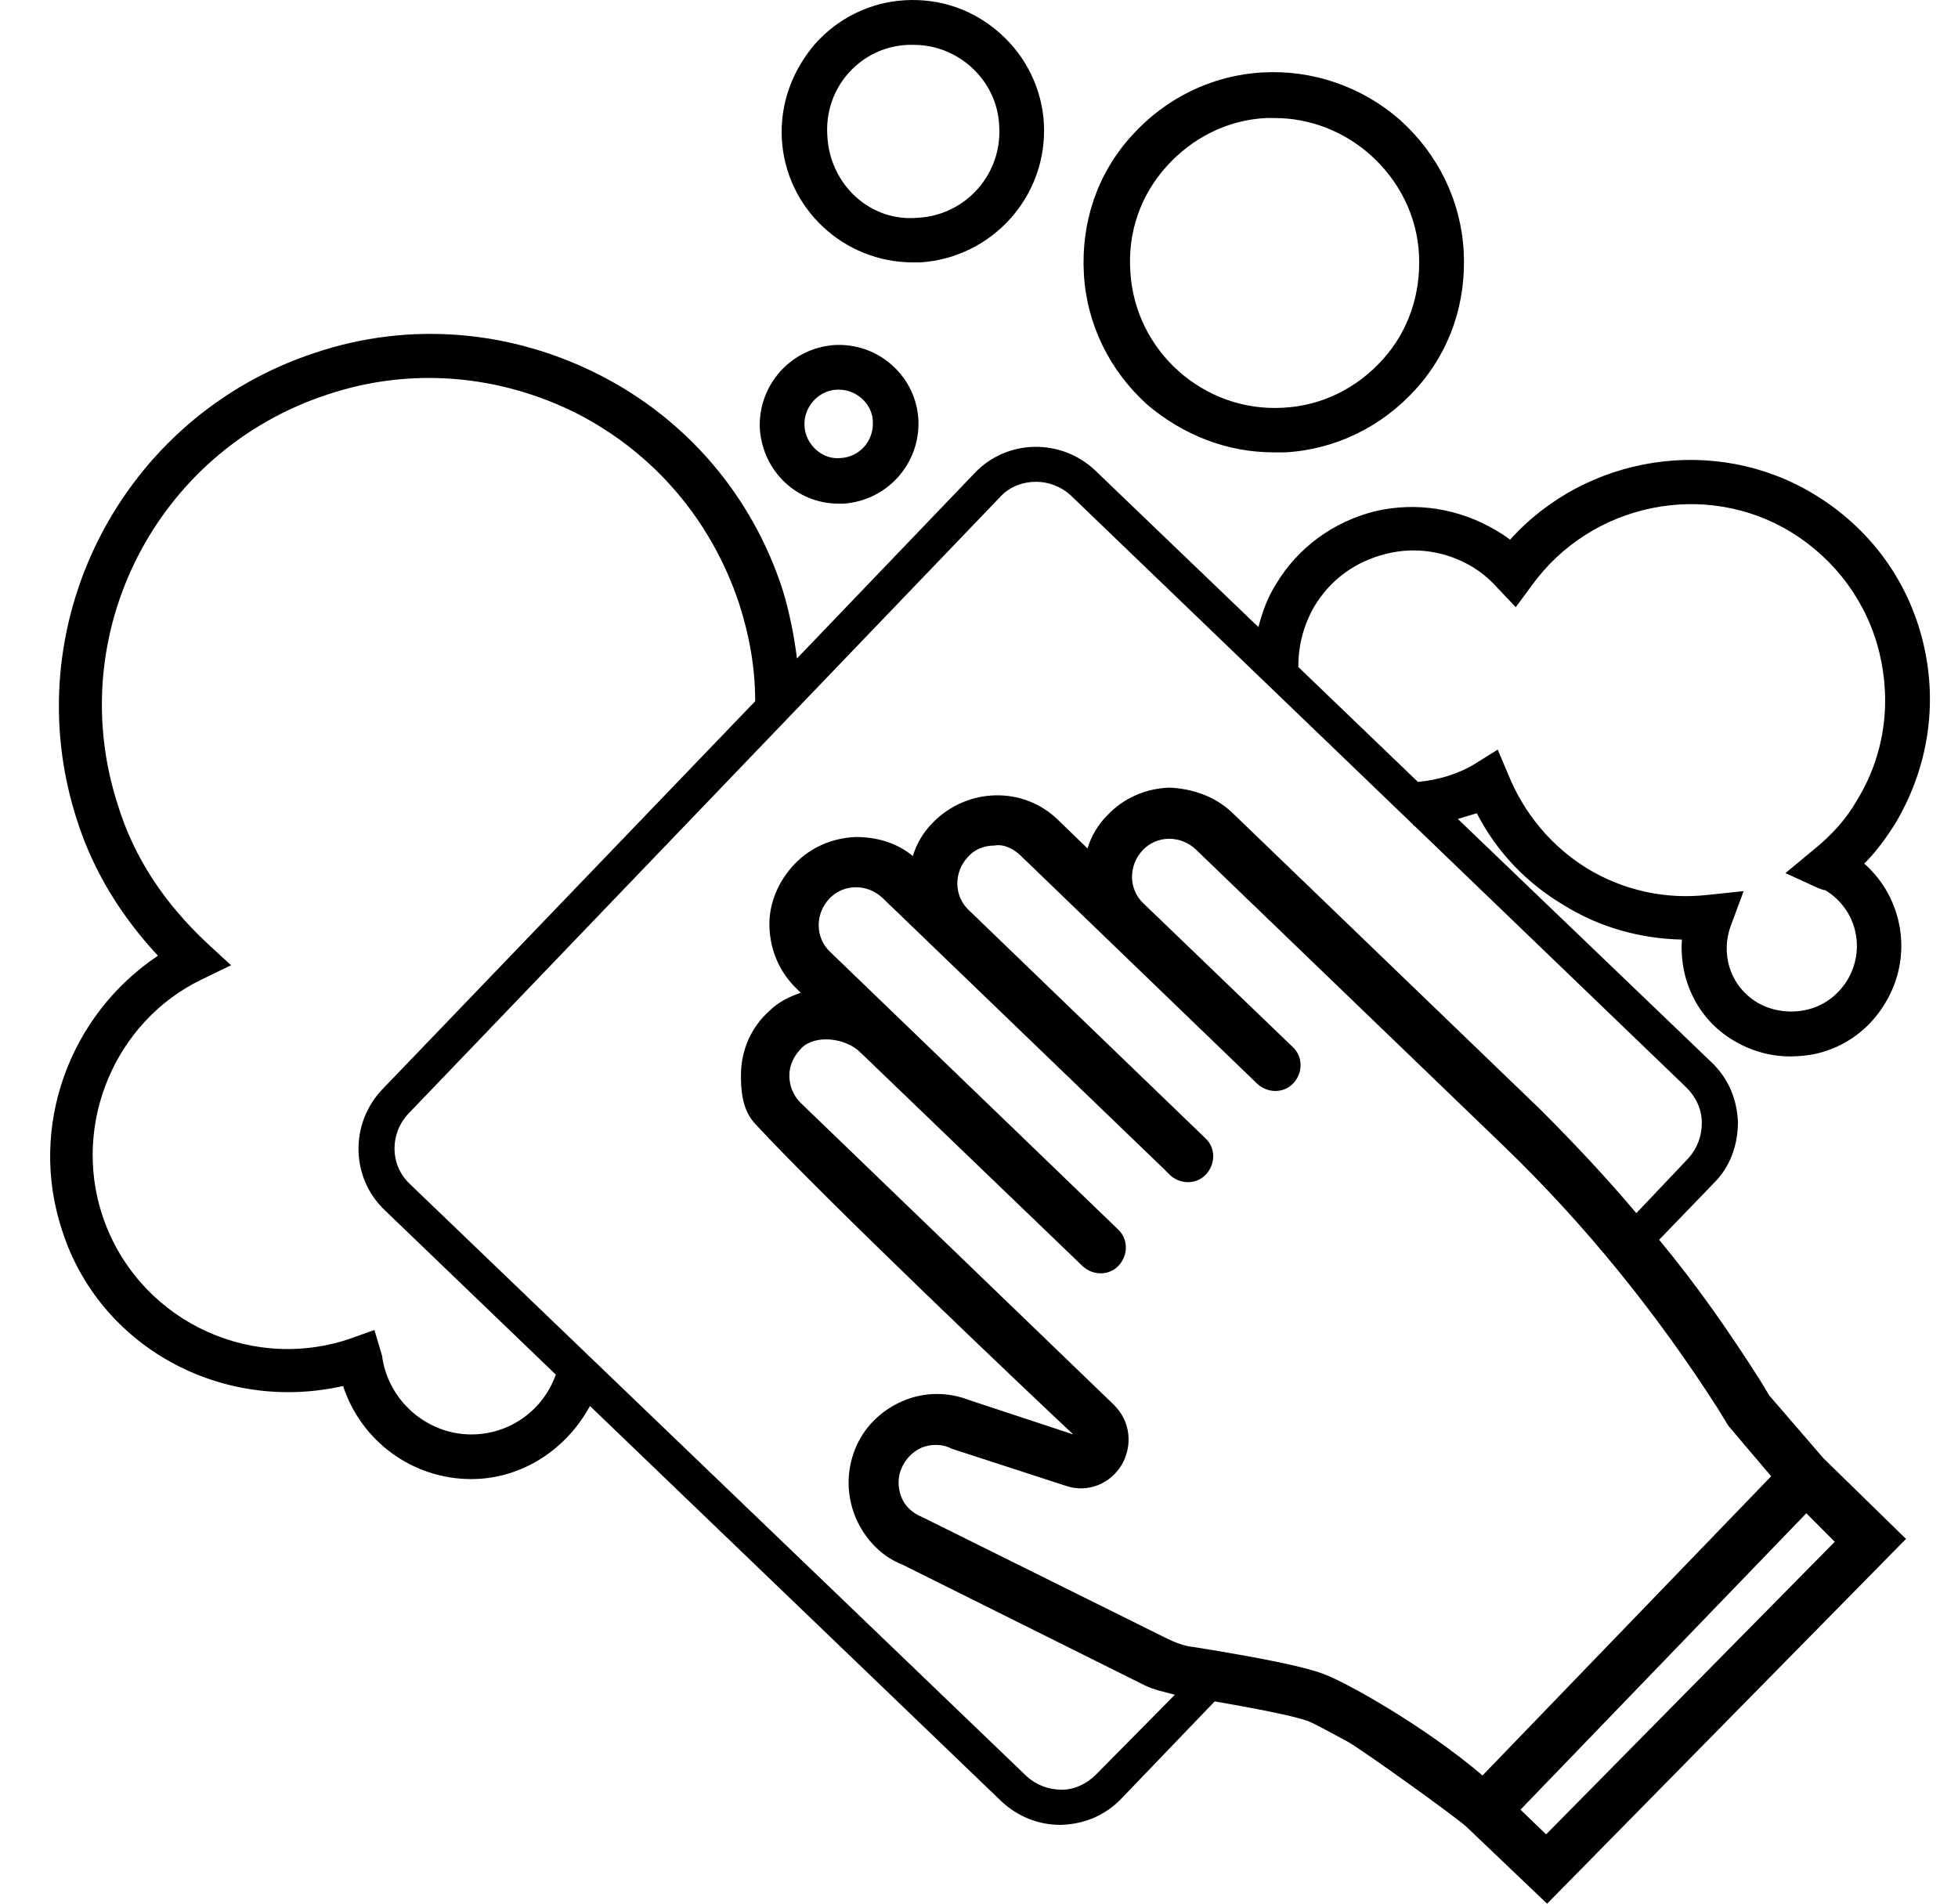 <svg xmlns="http://www.w3.org/2000/svg" fill="none" viewBox="0 0 36 35" height="35" width="36">
<path fill="black" d="M32.53 25.657L32.373 25.396C31.797 24.488 31.186 23.614 30.505 22.794L31.517 21.746C31.814 21.449 31.954 21.047 31.954 20.628C31.936 20.209 31.779 19.825 31.465 19.528L26.804 15.057C26.926 15.022 27.031 14.987 27.153 14.952C27.52 15.668 28.078 16.245 28.759 16.646C29.405 17.048 30.156 17.258 30.924 17.275C30.871 18.026 31.221 18.742 31.866 19.126C32.181 19.318 32.547 19.423 32.914 19.423C33.071 19.423 33.246 19.406 33.403 19.371C33.927 19.248 34.38 18.917 34.66 18.445C35.184 17.589 34.992 16.507 34.276 15.878C34.503 15.651 34.677 15.406 34.834 15.162C35.445 14.149 35.638 12.962 35.358 11.809C35.079 10.656 34.363 9.696 33.35 9.085C31.535 7.984 29.161 8.369 27.764 9.923C27.677 9.853 27.589 9.801 27.502 9.748C26.821 9.347 26.036 9.224 25.285 9.399C24.517 9.591 23.871 10.063 23.469 10.726C23.312 10.971 23.207 11.25 23.138 11.53L20.135 8.648C19.506 8.054 18.511 8.072 17.918 8.7L14.653 12.106C14.601 11.687 14.513 11.25 14.391 10.848C13.832 9.12 12.628 7.705 11.004 6.884C9.381 6.064 7.53 5.906 5.802 6.483C2.223 7.653 0.25 11.512 1.42 15.092C1.717 16.018 2.223 16.838 2.904 17.572C1.28 18.655 0.512 20.715 1.141 22.619C1.821 24.749 4.056 25.989 6.308 25.483C6.64 26.496 7.583 27.194 8.665 27.194C9.59 27.194 10.411 26.653 10.847 25.85L18.407 33.114C18.703 33.394 19.087 33.551 19.489 33.551H19.524C19.943 33.534 20.327 33.376 20.624 33.062L22.334 31.281C23.138 31.421 23.749 31.543 24.011 31.63C24.08 31.648 24.203 31.717 24.342 31.787L24.796 32.032C25.093 32.206 26.751 33.394 26.961 33.586L28.445 35.001L35.044 28.294L33.525 26.81L32.53 25.657ZM27.956 33.272L33.211 27.823L33.734 28.347L28.427 33.726L27.956 33.272ZM16.573 27.526C16.504 27.352 16.504 27.159 16.573 27.002C16.643 26.828 16.783 26.688 16.94 26.618C17.027 26.583 17.115 26.566 17.202 26.566C17.307 26.566 17.394 26.583 17.499 26.636L19.594 27.317C19.995 27.456 20.414 27.282 20.624 26.932C20.833 26.566 20.781 26.129 20.484 25.832L14.723 20.279C14.583 20.139 14.513 19.964 14.513 19.772C14.513 19.58 14.601 19.406 14.74 19.266C14.985 19.021 15.543 19.074 15.823 19.353L19.908 23.282C20.1 23.457 20.397 23.457 20.571 23.265C20.746 23.073 20.746 22.776 20.554 22.601L15.264 17.502C14.985 17.24 14.985 16.803 15.247 16.524C15.508 16.245 15.945 16.245 16.224 16.507L21.409 21.501L21.514 21.606C21.706 21.781 22.003 21.781 22.177 21.588C22.352 21.396 22.352 21.1 22.16 20.925L17.813 16.734C17.534 16.472 17.534 16.035 17.796 15.756C17.918 15.616 18.092 15.546 18.284 15.546C18.459 15.511 18.651 15.616 18.773 15.738L23.12 19.93C23.312 20.104 23.609 20.104 23.784 19.912C23.958 19.72 23.958 19.423 23.766 19.248L21.025 16.611C20.746 16.349 20.746 15.913 21.008 15.633C21.27 15.354 21.706 15.354 21.985 15.616L27.659 21.082C29.161 22.532 30.47 24.156 31.587 25.902L31.779 26.216L32.565 27.142L27.258 32.643C26.193 31.735 24.726 30.914 24.325 30.774C23.958 30.635 23.155 30.477 21.968 30.285C21.776 30.268 21.601 30.198 21.427 30.111L16.957 27.893C16.783 27.823 16.643 27.701 16.573 27.526ZM24.168 11.145C24.464 10.656 24.918 10.325 25.477 10.185C26.018 10.045 26.594 10.133 27.083 10.429C27.223 10.517 27.362 10.621 27.52 10.796L27.869 11.163L28.166 10.761C29.265 9.242 31.36 8.823 32.931 9.783C33.752 10.29 34.328 11.075 34.555 12.001C34.782 12.944 34.642 13.905 34.136 14.725C33.944 15.057 33.682 15.354 33.333 15.633L32.827 16.053L33.438 16.332C33.49 16.349 33.525 16.367 33.56 16.367C34.136 16.716 34.311 17.45 33.962 18.026C33.787 18.305 33.525 18.497 33.211 18.567C32.897 18.637 32.565 18.585 32.303 18.428C31.814 18.131 31.622 17.537 31.832 16.996L32.059 16.384L31.395 16.454C30.61 16.542 29.841 16.367 29.178 15.965C28.532 15.564 28.026 14.97 27.729 14.236L27.537 13.782L27.118 14.044C26.804 14.236 26.437 14.341 26.07 14.376L23.871 12.263C23.871 11.844 23.976 11.477 24.168 11.145ZM8.665 26.373C7.844 26.373 7.129 25.745 7.024 24.924L6.884 24.453L6.395 24.627C4.51 25.238 2.485 24.208 1.874 22.322C1.333 20.645 2.118 18.777 3.707 18.009L4.248 17.747L3.812 17.345C3.026 16.611 2.467 15.773 2.171 14.813C1.141 11.669 2.869 8.281 6.029 7.251C7.548 6.745 9.171 6.884 10.603 7.6C12.034 8.334 13.082 9.574 13.588 11.093C13.78 11.687 13.885 12.28 13.885 12.892L7.024 20.034C6.43 20.663 6.448 21.658 7.076 22.252L10.219 25.273C9.992 25.919 9.381 26.373 8.665 26.373ZM20.152 32.626C19.978 32.8 19.751 32.905 19.524 32.905C19.279 32.905 19.052 32.818 18.878 32.66L7.53 21.763C7.164 21.414 7.164 20.838 7.513 20.471L18.389 9.137C18.564 8.945 18.808 8.858 19.052 8.858C19.279 8.858 19.506 8.945 19.681 9.102L25.983 15.162V15.179H26.001L31.011 19.999C31.186 20.174 31.29 20.401 31.29 20.645C31.29 20.89 31.203 21.117 31.046 21.292L30.086 22.305C29.527 21.641 28.934 21.012 28.323 20.401L22.649 14.935C22.334 14.638 21.916 14.498 21.497 14.481C21.06 14.498 20.659 14.673 20.362 14.987C20.187 15.162 20.065 15.371 19.995 15.599L19.454 15.075C18.808 14.446 17.778 14.481 17.149 15.127C16.975 15.302 16.853 15.511 16.783 15.738C16.486 15.494 16.119 15.389 15.735 15.389C15.299 15.406 14.897 15.581 14.601 15.895C14.304 16.21 14.129 16.629 14.147 17.048C14.164 17.485 14.339 17.886 14.653 18.183L14.723 18.253C14.513 18.323 14.304 18.428 14.147 18.585C13.815 18.882 13.623 19.301 13.623 19.772C13.623 20.034 13.64 20.401 13.885 20.663C15.177 22.06 18.93 25.623 19.733 26.373L17.83 25.745C17.429 25.588 16.992 25.588 16.591 25.762C16.189 25.937 15.875 26.251 15.718 26.653C15.561 27.055 15.561 27.491 15.735 27.91C15.91 28.312 16.224 28.626 16.591 28.766L21.043 30.984C21.217 31.071 21.409 31.106 21.601 31.159L20.152 32.626Z"></path>
<path fill="black" d="M15.419 9.26C15.454 9.26 15.472 9.26 15.507 9.26C16.309 9.207 16.921 8.526 16.886 7.723C16.868 7.339 16.694 6.972 16.397 6.71C16.1 6.448 15.733 6.326 15.349 6.343C14.546 6.396 13.935 7.077 13.97 7.88C14.023 8.666 14.651 9.26 15.419 9.26ZM15.384 7.164C15.402 7.164 15.419 7.164 15.419 7.164C15.576 7.164 15.716 7.217 15.838 7.321C15.96 7.426 16.048 7.583 16.048 7.758C16.065 8.107 15.803 8.404 15.454 8.422C15.122 8.457 14.808 8.177 14.791 7.828C14.773 7.496 15.035 7.182 15.384 7.164Z"></path>
<path fill="black" d="M23.419 8.317C23.489 8.317 23.559 8.317 23.629 8.317C24.554 8.265 25.41 7.846 26.038 7.147C26.666 6.449 26.963 5.558 26.911 4.615C26.859 3.689 26.44 2.834 25.741 2.205C25.043 1.594 24.135 1.279 23.21 1.332C22.285 1.384 21.429 1.803 20.801 2.502C20.172 3.2 19.875 4.091 19.928 5.034C19.98 5.96 20.399 6.815 21.098 7.444C21.761 8.003 22.564 8.317 23.419 8.317ZM21.447 3.061C21.918 2.537 22.564 2.205 23.28 2.17C23.332 2.17 23.384 2.17 23.437 2.17C24.083 2.17 24.711 2.415 25.2 2.851C25.724 3.323 26.055 3.969 26.09 4.685C26.125 5.401 25.898 6.082 25.427 6.606C24.956 7.13 24.31 7.461 23.594 7.496C22.145 7.584 20.87 6.466 20.783 4.999C20.731 4.266 20.975 3.585 21.447 3.061Z"></path>
<path fill="black" d="M16.784 4.824C16.836 4.824 16.871 4.824 16.924 4.824C18.25 4.736 19.263 3.601 19.193 2.274C19.158 1.628 18.861 1.034 18.39 0.615C17.901 0.178 17.29 -0.031 16.644 0.004C15.998 0.039 15.405 0.336 14.986 0.807C14.567 1.296 14.34 1.907 14.375 2.553C14.444 3.828 15.509 4.824 16.784 4.824ZM15.597 1.348C15.876 1.034 16.26 0.842 16.697 0.825C16.731 0.825 16.766 0.825 16.801 0.825C17.185 0.825 17.552 0.964 17.849 1.226C18.163 1.506 18.355 1.89 18.372 2.326C18.425 3.2 17.761 3.95 16.889 4.003C15.998 4.09 15.265 3.392 15.213 2.518C15.178 2.082 15.317 1.663 15.597 1.348Z"></path>
</svg>

